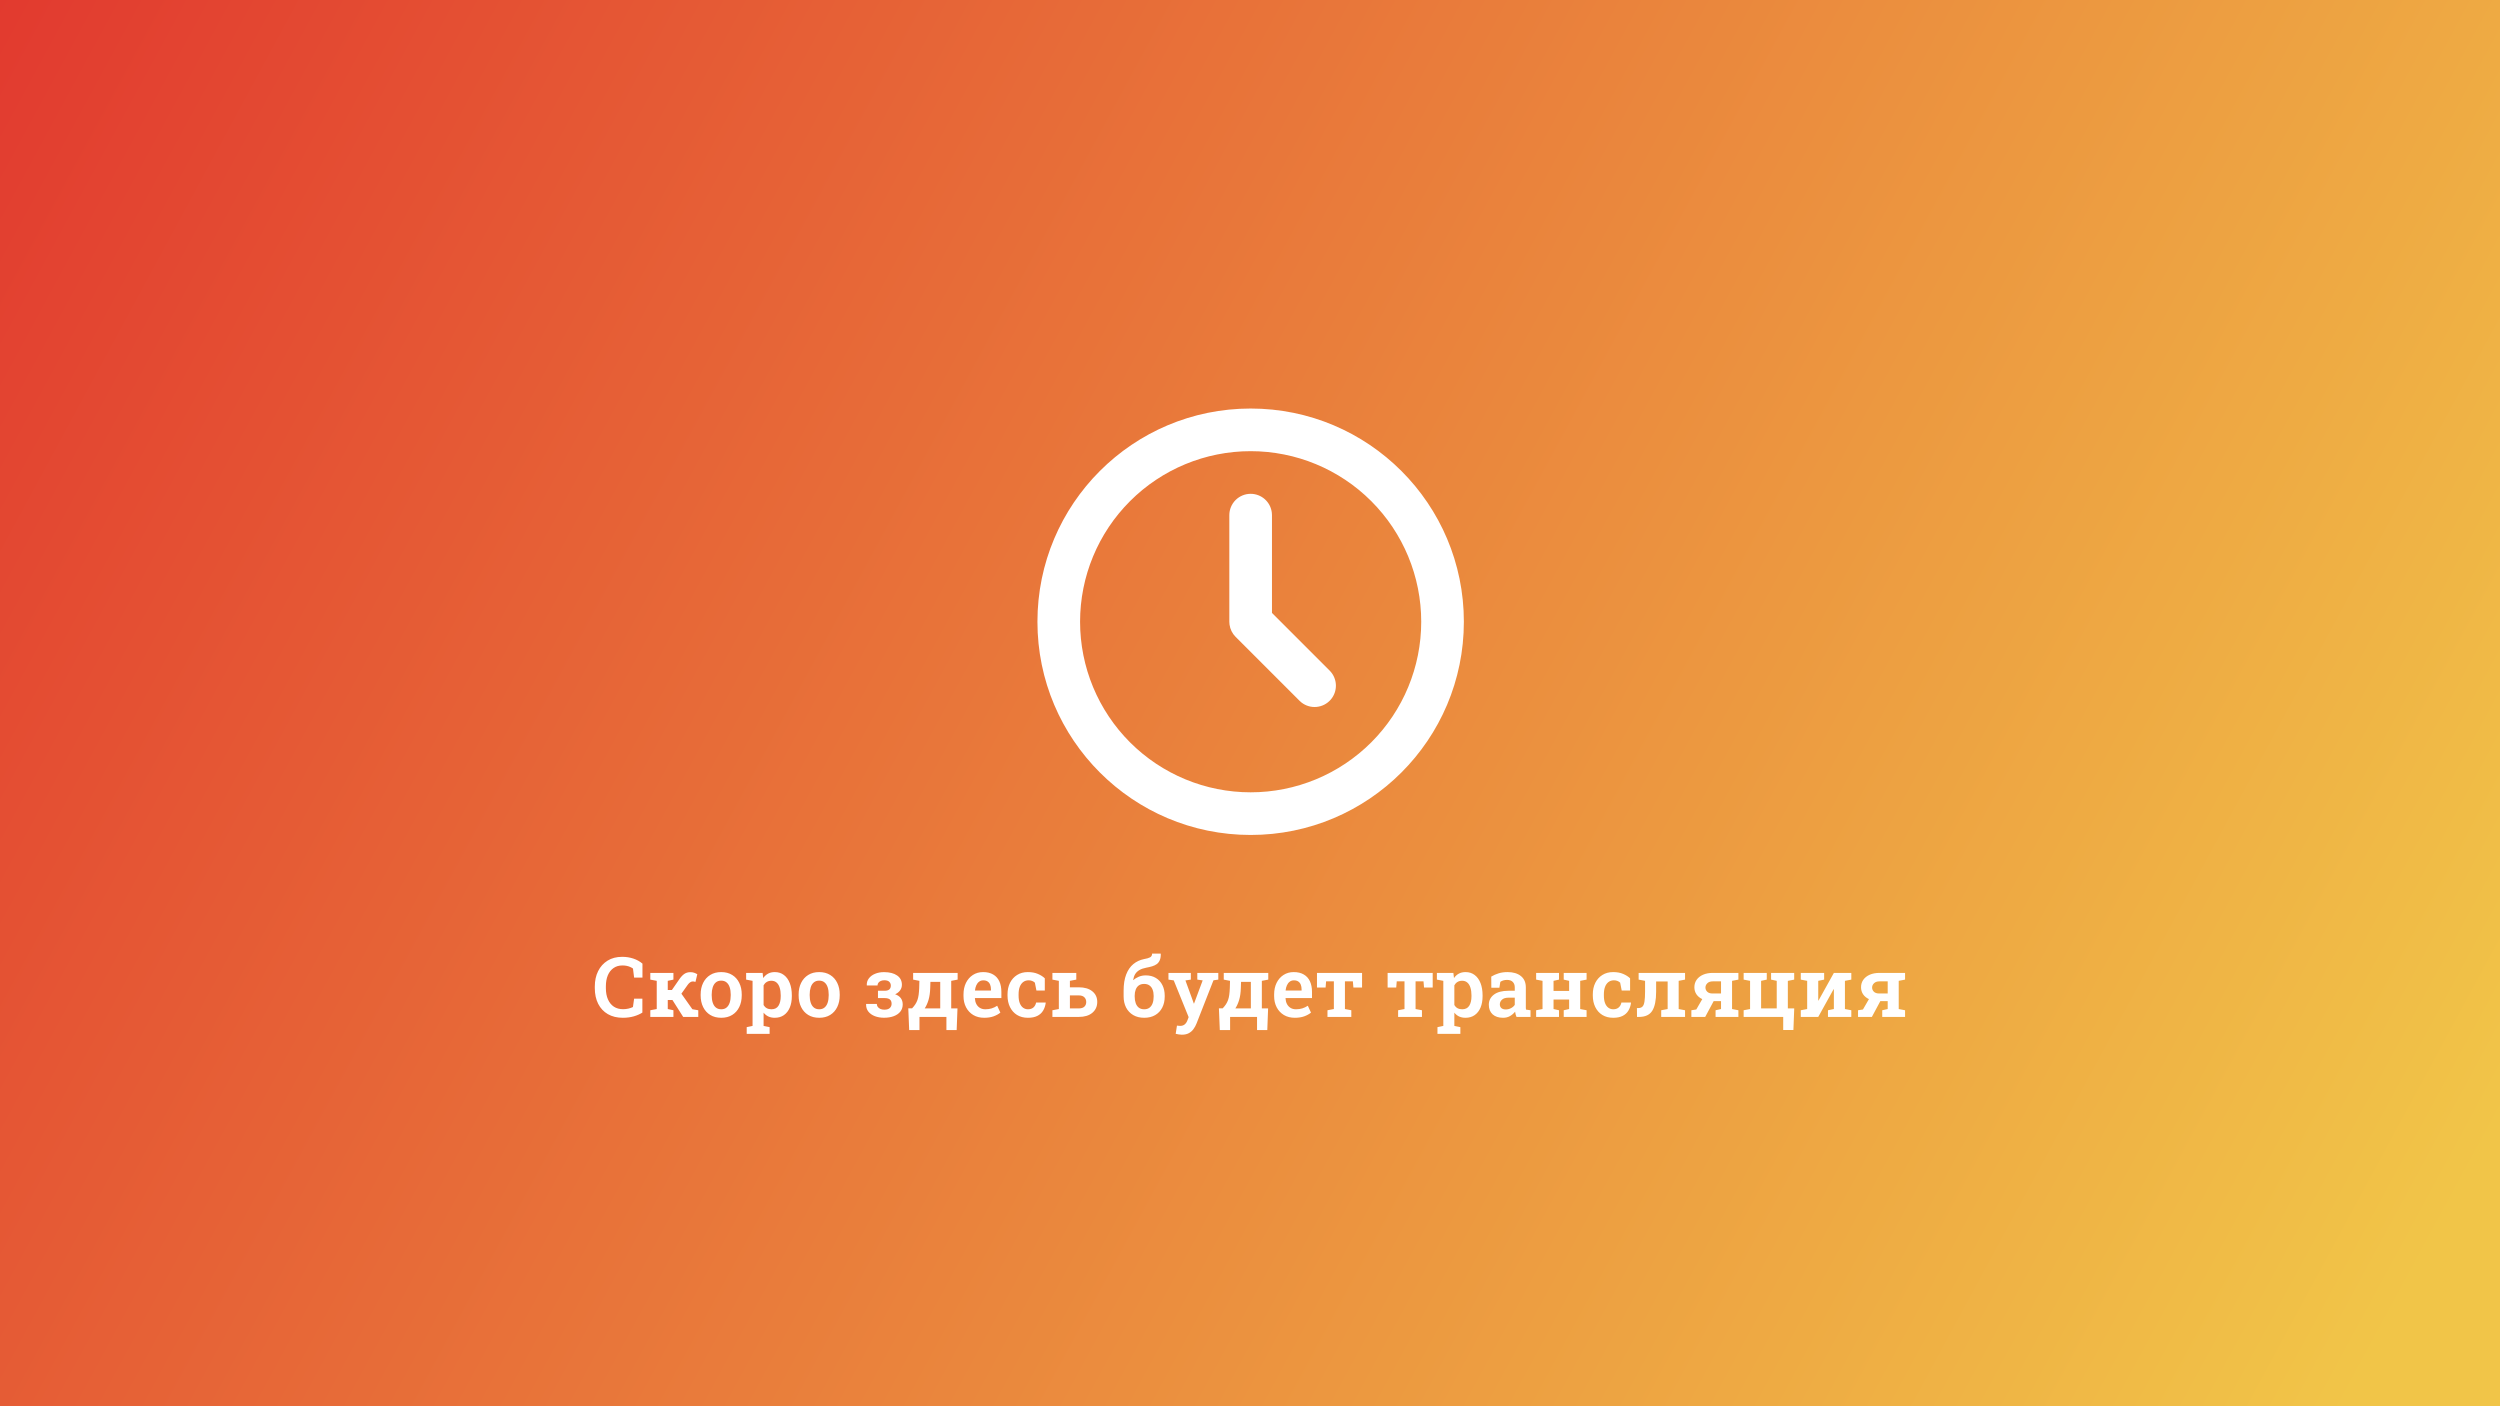 <?xml version="1.0" encoding="UTF-8"?> <svg xmlns="http://www.w3.org/2000/svg" width="1920" height="1080" viewBox="0 0 1920 1080" fill="none"><rect x="0" y="0" width="1920" height="1080" fill="#333333" stroke="none"/><rect width="1920" height="1080" fill="url(#paint0_linear_2511_18)"></rect><path d="M960.5 313.75C1050.94 313.75 1124.25 387.061 1124.25 477.5C1124.25 567.939 1050.94 641.25 960.5 641.25C870.061 641.25 796.75 567.939 796.75 477.5C796.75 387.061 870.061 313.75 960.5 313.75ZM960.5 346.5C925.757 346.5 892.436 360.302 867.869 384.869C843.302 409.436 829.5 442.757 829.5 477.5C829.5 512.243 843.302 545.564 867.869 570.131C892.436 594.698 925.757 608.5 960.5 608.5C995.243 608.5 1028.56 594.698 1053.13 570.131C1077.7 545.564 1091.5 512.243 1091.5 477.5C1091.5 442.757 1077.7 409.436 1053.13 384.869C1028.56 360.302 995.243 346.5 960.5 346.5ZM960.5 379.25C964.511 379.251 968.382 380.723 971.379 383.388C974.376 386.053 976.291 389.726 976.76 393.709L976.875 395.625V470.721L1021.2 515.048C1024.14 517.995 1025.84 521.949 1025.97 526.107C1026.1 530.266 1024.64 534.317 1021.89 537.437C1019.13 540.558 1015.3 542.514 1011.16 542.908C1007.01 543.303 1002.88 542.106 999.587 539.561L998.048 538.202L948.923 489.077C946.378 486.53 944.743 483.215 944.272 479.645L944.125 477.5V395.625C944.125 391.282 945.85 387.117 948.921 384.046C951.992 380.975 956.157 379.25 960.5 379.25Z" fill="white"></path><path d="M478.344 781.656C473.885 781.656 470.042 780.719 466.812 778.844C463.604 776.969 461.135 774.333 459.406 770.938C457.677 767.521 456.812 763.521 456.812 758.938V757.594C456.812 753.177 457.656 749.26 459.344 745.844C461.031 742.427 463.448 739.74 466.594 737.781C469.74 735.823 473.49 734.844 477.844 734.844C480.906 734.844 483.76 735.292 486.406 736.188C489.052 737.062 491.385 738.354 493.406 740.062V750.812H487L486.125 743.844C485.438 743.344 484.677 742.917 483.844 742.562C483.031 742.208 482.135 741.938 481.156 741.75C480.198 741.562 479.156 741.469 478.031 741.469C475.365 741.469 473.083 742.135 471.188 743.469C469.292 744.781 467.833 746.635 466.812 749.031C465.812 751.427 465.312 754.26 465.312 757.531V758.938C465.312 762.25 465.844 765.115 466.906 767.531C467.969 769.948 469.479 771.812 471.438 773.125C473.417 774.417 475.771 775.062 478.5 775.062C479.854 775.062 481.198 774.917 482.531 774.625C483.865 774.312 485.052 773.906 486.094 773.406L487 767H493.344V777.656C491.594 778.802 489.427 779.76 486.844 780.531C484.26 781.281 481.427 781.656 478.344 781.656ZM499.438 781V775.875L504.375 774.938V753.281L499.438 752.344V747.188H517.188V752.344L512.844 753.281V760.344H516L521.469 752.438C522.74 750.521 524.042 749.073 525.375 748.094C526.729 747.115 528.333 746.625 530.188 746.625C531.312 746.625 532.281 746.771 533.094 747.062C533.906 747.333 534.719 747.719 535.531 748.219L534.125 754.094C533.479 753.948 533.052 753.854 532.844 753.812C532.656 753.771 532.396 753.75 532.062 753.75C531.333 753.75 530.625 754 529.938 754.5C529.271 754.979 528.677 755.594 528.156 756.344L523.312 763.156L531.75 775.094L536.281 775.875V781H524.688L516.438 768H512.844V774.938L517.188 775.875V781H499.438ZM553.938 781.656C550.625 781.656 547.792 780.927 545.438 779.469C543.083 778.01 541.271 775.99 540 773.406C538.729 770.802 538.094 767.812 538.094 764.438V763.781C538.094 760.427 538.729 757.458 540 754.875C541.271 752.292 543.083 750.26 545.438 748.781C547.792 747.302 550.604 746.562 553.875 746.562C557.167 746.562 559.99 747.302 562.344 748.781C564.698 750.24 566.5 752.26 567.75 754.844C569.021 757.427 569.656 760.406 569.656 763.781V764.438C569.656 767.812 569.021 770.802 567.75 773.406C566.5 775.99 564.698 778.01 562.344 779.469C559.99 780.927 557.188 781.656 553.938 781.656ZM553.938 775.125C555.583 775.125 556.938 774.677 558 773.781C559.083 772.885 559.885 771.635 560.406 770.031C560.927 768.406 561.188 766.542 561.188 764.438V763.781C561.188 761.698 560.927 759.854 560.406 758.25C559.885 756.646 559.083 755.396 558 754.5C556.917 753.583 555.542 753.125 553.875 753.125C552.208 753.125 550.833 753.583 549.75 754.5C548.688 755.396 547.896 756.646 547.375 758.25C546.854 759.854 546.594 761.698 546.594 763.781V764.438C546.594 766.562 546.854 768.427 547.375 770.031C547.896 771.635 548.698 772.885 549.781 773.781C550.865 774.677 552.25 775.125 553.938 775.125ZM573.469 794V788.844L577.969 787.906V753.281L573.031 752.344V747.188H585.688L586.156 751.156C587.177 749.677 588.417 748.542 589.875 747.75C591.333 746.958 593.062 746.562 595.062 746.562C597.792 746.562 600.125 747.312 602.062 748.812C604.021 750.292 605.521 752.375 606.562 755.062C607.604 757.75 608.125 760.875 608.125 764.438V765.094C608.125 768.406 607.604 771.312 606.562 773.812C605.521 776.292 604.021 778.219 602.062 779.594C600.125 780.969 597.781 781.656 595.031 781.656C593.156 781.656 591.51 781.323 590.094 780.656C588.677 779.99 587.458 779.01 586.438 777.719V787.906L591.062 788.844V794H573.469ZM592.469 775.125C594.927 775.125 596.729 774.219 597.875 772.406C599.021 770.594 599.594 768.156 599.594 765.094V764.438C599.594 762.208 599.333 760.26 598.812 758.594C598.312 756.906 597.531 755.594 596.469 754.656C595.406 753.698 594.052 753.219 592.406 753.219C591.052 753.219 589.865 753.531 588.844 754.156C587.844 754.76 587.042 755.615 586.438 756.719V771.875C587.042 772.917 587.844 773.719 588.844 774.281C589.865 774.844 591.073 775.125 592.469 775.125ZM629.188 781.656C625.875 781.656 623.042 780.927 620.688 779.469C618.333 778.01 616.521 775.99 615.25 773.406C613.979 770.802 613.344 767.812 613.344 764.438V763.781C613.344 760.427 613.979 757.458 615.25 754.875C616.521 752.292 618.333 750.26 620.688 748.781C623.042 747.302 625.854 746.562 629.125 746.562C632.417 746.562 635.24 747.302 637.594 748.781C639.948 750.24 641.75 752.26 643 754.844C644.271 757.427 644.906 760.406 644.906 763.781V764.438C644.906 767.812 644.271 770.802 643 773.406C641.75 775.99 639.948 778.01 637.594 779.469C635.24 780.927 632.438 781.656 629.188 781.656ZM629.188 775.125C630.833 775.125 632.188 774.677 633.25 773.781C634.333 772.885 635.135 771.635 635.656 770.031C636.177 768.406 636.438 766.542 636.438 764.438V763.781C636.438 761.698 636.177 759.854 635.656 758.25C635.135 756.646 634.333 755.396 633.25 754.5C632.167 753.583 630.792 753.125 629.125 753.125C627.458 753.125 626.083 753.583 625 754.5C623.938 755.396 623.146 756.646 622.625 758.25C622.104 759.854 621.844 761.698 621.844 763.781V764.438C621.844 766.562 622.104 768.427 622.625 770.031C623.146 771.635 623.948 772.885 625.031 773.781C626.115 774.677 627.5 775.125 629.188 775.125ZM678.906 781.625C676.385 781.625 674.062 781.229 671.938 780.438C669.812 779.625 668.135 778.448 666.906 776.906C665.677 775.344 665.094 773.438 665.156 771.188L665.219 771H673.406C673.406 771.833 673.635 772.583 674.094 773.25C674.573 773.917 675.24 774.448 676.094 774.844C676.969 775.24 677.99 775.438 679.156 775.438C681.052 775.438 682.458 775.01 683.375 774.156C684.292 773.281 684.75 772.198 684.75 770.906C684.75 769.406 684.312 768.302 683.438 767.594C682.562 766.885 681.198 766.531 679.344 766.531H674.281V760.906H679.344C681.031 760.906 682.25 760.562 683 759.875C683.771 759.188 684.156 758.198 684.156 756.906C684.156 755.781 683.76 754.823 682.969 754.031C682.198 753.24 680.927 752.844 679.156 752.844C678.156 752.844 677.26 753.01 676.469 753.344C675.698 753.677 675.083 754.146 674.625 754.75C674.167 755.354 673.938 756.052 673.938 756.844H665.75L665.688 756.656C665.604 754.656 666.135 752.906 667.281 751.406C668.427 749.885 670.01 748.708 672.031 747.875C674.073 747.021 676.365 746.594 678.906 746.594C683.177 746.594 686.531 747.448 688.969 749.156C691.427 750.844 692.656 753.229 692.656 756.312C692.656 757.896 692.198 759.323 691.281 760.594C690.365 761.865 689.094 762.865 687.469 763.594C691.344 764.969 693.281 767.583 693.281 771.438C693.281 773.542 692.677 775.365 691.469 776.906C690.26 778.427 688.583 779.594 686.438 780.406C684.292 781.219 681.781 781.625 678.906 781.625ZM698.25 791.094L697.562 774.406H700.469C701.448 773.365 702.271 772.344 702.938 771.344C703.604 770.323 704.146 769.24 704.562 768.094C704.979 766.927 705.292 765.604 705.5 764.125C705.708 762.625 705.854 760.875 705.938 758.875L706.094 753.281L701.281 752.344V747.188H730.531H735.469V752.344L730.531 753.281V774.469H735.344L734.719 791.094H726.844V781H706.156V791.094H698.25ZM710.188 774.438H722.094V754.094H714.562L714.406 758.875C714.302 762.312 713.875 765.312 713.125 767.875C712.375 770.417 711.396 772.604 710.188 774.438ZM755.875 781.656C752.667 781.656 749.865 780.948 747.469 779.531C745.094 778.094 743.25 776.125 741.938 773.625C740.625 771.104 739.969 768.229 739.969 765V763.719C739.969 760.406 740.594 757.458 741.844 754.875C743.115 752.292 744.885 750.26 747.156 748.781C749.427 747.302 752.052 746.562 755.031 746.562C758.094 746.562 760.667 747.177 762.75 748.406C764.833 749.615 766.406 751.354 767.469 753.625C768.531 755.896 769.062 758.625 769.062 761.812V766.531H748.781L748.719 766.719C748.802 768.344 749.167 769.792 749.812 771.062C750.458 772.312 751.365 773.302 752.531 774.031C753.698 774.76 755.115 775.125 756.781 775.125C758.552 775.125 760.167 774.896 761.625 774.438C763.104 773.979 764.51 773.302 765.844 772.406L768.281 777.688C766.927 778.812 765.208 779.76 763.125 780.531C761.042 781.281 758.625 781.656 755.875 781.656ZM748.875 760.75H761.062V759.938C761.062 758.521 760.854 757.292 760.438 756.25C760.021 755.188 759.375 754.365 758.5 753.781C757.646 753.198 756.531 752.906 755.156 752.906C753.906 752.906 752.833 753.25 751.938 753.938C751.042 754.604 750.333 755.521 749.812 756.688C749.292 757.833 748.948 759.135 748.781 760.594L748.875 760.75ZM789.438 781.656C786.229 781.656 783.448 780.938 781.094 779.5C778.76 778.042 776.958 776.031 775.688 773.469C774.417 770.906 773.781 767.958 773.781 764.625V763.594C773.781 760.302 774.417 757.375 775.688 754.812C776.979 752.25 778.792 750.24 781.125 748.781C783.458 747.302 786.208 746.562 789.375 746.562C792.354 746.562 794.927 747.031 797.094 747.969C799.281 748.906 801.052 750.031 802.406 751.344V760.719H795.969L794.781 754.688C794.24 754.146 793.552 753.708 792.719 753.375C791.885 753.042 791 752.875 790.062 752.875C788.375 752.875 786.948 753.323 785.781 754.219C784.635 755.094 783.76 756.333 783.156 757.938C782.573 759.521 782.281 761.406 782.281 763.594V764.625C782.281 766.979 782.594 768.938 783.219 770.5C783.844 772.042 784.698 773.198 785.781 773.969C786.885 774.74 788.115 775.125 789.469 775.125C791.177 775.125 792.562 774.677 793.625 773.781C794.688 772.865 795.396 771.583 795.75 769.938H803.031L803.125 770.125C802.833 772.417 802.156 774.438 801.094 776.188C800.052 777.917 798.573 779.26 796.656 780.219C794.76 781.177 792.354 781.656 789.438 781.656ZM828.469 758.25C832.927 758.25 836.406 759.271 838.906 761.312C841.427 763.354 842.688 766.073 842.688 769.469C842.688 772.927 841.427 775.719 838.906 777.844C836.385 779.948 832.906 781 828.469 781H808.25V775.875L813.188 774.938V753.281L808.25 752.344V747.188H826.594V752.344L821.688 753.281V758.25H828.469ZM828.469 774.469C830.406 774.469 831.844 774.021 832.781 773.125C833.74 772.208 834.219 771.021 834.219 769.562C834.219 768.083 833.74 766.865 832.781 765.906C831.844 764.948 830.406 764.469 828.469 764.469H821.688V774.469H828.469ZM878.75 781.656C875.479 781.656 872.656 780.958 870.281 779.562C867.906 778.146 866.083 776.208 864.812 773.75C863.562 771.271 862.938 768.438 862.938 765.25V760.906C862.938 755.948 863.594 751.781 864.906 748.406C866.219 745.031 868.042 742.375 870.375 740.438C872.729 738.5 875.448 737.219 878.531 736.594C880.677 736.24 882.26 735.781 883.281 735.219C884.302 734.635 884.812 733.688 884.812 732.375H891.375L891.469 732.562C891.51 734.542 891.26 736.156 890.719 737.406C890.198 738.656 889.438 739.656 888.438 740.406C887.438 741.135 886.24 741.708 884.844 742.125C883.448 742.542 881.896 742.906 880.188 743.219C878.167 743.594 876.469 744.188 875.094 745C873.719 745.792 872.635 746.812 871.844 748.062C871.073 749.312 870.552 750.823 870.281 752.594L870.406 752.75C871.573 751.667 872.969 750.792 874.594 750.125C876.219 749.438 878 749.094 879.938 749.094C882.938 749.094 885.521 749.75 887.688 751.062C889.875 752.375 891.552 754.208 892.719 756.562C893.906 758.917 894.5 761.635 894.5 764.719V765.406C894.5 768.594 893.865 771.417 892.594 773.875C891.344 776.312 889.542 778.219 887.188 779.594C884.854 780.969 882.042 781.656 878.75 781.656ZM878.75 775.125C880.396 775.125 881.75 774.719 882.812 773.906C883.896 773.073 884.698 771.927 885.219 770.469C885.74 769.01 886 767.323 886 765.406V764.719C886 762.948 885.729 761.385 885.188 760.031C884.667 758.656 883.865 757.583 882.781 756.812C881.719 756.042 880.354 755.656 878.688 755.656C877.042 755.656 875.677 756.042 874.594 756.812C873.531 757.583 872.74 758.656 872.219 760.031C871.698 761.385 871.438 762.948 871.438 764.719V765.25C871.438 767.188 871.698 768.906 872.219 770.406C872.74 771.885 873.531 773.042 874.594 773.875C875.677 774.708 877.062 775.125 878.75 775.125ZM907.656 794.656C906.948 794.656 906.156 794.583 905.281 794.438C904.427 794.312 903.646 794.156 902.938 793.969L903.906 787.656C904.281 787.719 904.719 787.771 905.219 787.812C905.74 787.854 906.156 787.875 906.469 787.875C907.802 787.875 908.927 787.5 909.844 786.75C910.76 786 911.469 784.938 911.969 783.562L912.875 781.156L901.438 752.938L897.375 752.344V747.188H914.562V752.344L910.406 752.969L916 768.312L916.844 770.719H917.031L923.656 752.938L919.531 752.344V747.188H935.656V752.344L931.938 752.875L918.938 786.062C918.312 787.646 917.521 789.083 916.562 790.375C915.625 791.688 914.427 792.729 912.969 793.5C911.531 794.271 909.76 794.656 907.656 794.656ZM936.812 791.094L936.125 774.406H939.031C940.01 773.365 940.833 772.344 941.5 771.344C942.167 770.323 942.708 769.24 943.125 768.094C943.542 766.927 943.854 765.604 944.062 764.125C944.271 762.625 944.417 760.875 944.5 758.875L944.656 753.281L939.844 752.344V747.188H969.094H974.031V752.344L969.094 753.281V774.469H973.906L973.281 791.094H965.406V781H944.719V791.094H936.812ZM948.75 774.438H960.656V754.094H953.125L952.969 758.875C952.865 762.312 952.438 765.312 951.688 767.875C950.938 770.417 949.958 772.604 948.75 774.438ZM994.438 781.656C991.229 781.656 988.427 780.948 986.031 779.531C983.656 778.094 981.812 776.125 980.5 773.625C979.188 771.104 978.531 768.229 978.531 765V763.719C978.531 760.406 979.156 757.458 980.406 754.875C981.677 752.292 983.448 750.26 985.719 748.781C987.99 747.302 990.615 746.562 993.594 746.562C996.656 746.562 999.229 747.177 1001.31 748.406C1003.4 749.615 1004.97 751.354 1006.03 753.625C1007.09 755.896 1007.62 758.625 1007.62 761.812V766.531H987.344L987.281 766.719C987.365 768.344 987.729 769.792 988.375 771.062C989.021 772.312 989.927 773.302 991.094 774.031C992.26 774.76 993.677 775.125 995.344 775.125C997.115 775.125 998.729 774.896 1000.19 774.438C1001.67 773.979 1003.07 773.302 1004.41 772.406L1006.84 777.688C1005.49 778.812 1003.77 779.76 1001.69 780.531C999.604 781.281 997.188 781.656 994.438 781.656ZM987.438 760.75H999.625V759.938C999.625 758.521 999.417 757.292 999 756.25C998.583 755.188 997.938 754.365 997.062 753.781C996.208 753.198 995.094 752.906 993.719 752.906C992.469 752.906 991.396 753.25 990.5 753.938C989.604 754.604 988.896 755.521 988.375 756.688C987.854 757.833 987.51 759.135 987.344 760.594L987.438 760.75ZM1019.5 781V775.875L1024.41 774.938V753.688H1018.44L1018.06 758.406H1011.44V747.188H1046.06V758.406H1039.41L1039 753.688H1032.91V774.938L1037.81 775.875V781H1019.5ZM1073.75 781V775.875L1078.66 774.938V753.688H1072.69L1072.31 758.406H1065.69V747.188H1100.31V758.406H1093.66L1093.25 753.688H1087.16V774.938L1092.06 775.875V781H1073.75ZM1103.97 794V788.844L1108.47 787.906V753.281L1103.53 752.344V747.188H1116.19L1116.66 751.156C1117.68 749.677 1118.92 748.542 1120.38 747.75C1121.83 746.958 1123.56 746.562 1125.56 746.562C1128.29 746.562 1130.62 747.312 1132.56 748.812C1134.52 750.292 1136.02 752.375 1137.06 755.062C1138.1 757.75 1138.62 760.875 1138.62 764.438V765.094C1138.62 768.406 1138.1 771.312 1137.06 773.812C1136.02 776.292 1134.52 778.219 1132.56 779.594C1130.62 780.969 1128.28 781.656 1125.53 781.656C1123.66 781.656 1122.01 781.323 1120.59 780.656C1119.18 779.99 1117.96 779.01 1116.94 777.719V787.906L1121.56 788.844V794H1103.97ZM1122.97 775.125C1125.43 775.125 1127.23 774.219 1128.38 772.406C1129.52 770.594 1130.09 768.156 1130.09 765.094V764.438C1130.09 762.208 1129.83 760.26 1129.31 758.594C1128.81 756.906 1128.03 755.594 1126.97 754.656C1125.91 753.698 1124.55 753.219 1122.91 753.219C1121.55 753.219 1120.36 753.531 1119.34 754.156C1118.34 754.76 1117.54 755.615 1116.94 756.719V771.875C1117.54 772.917 1118.34 773.719 1119.34 774.281C1120.36 774.844 1121.57 775.125 1122.97 775.125ZM1154.34 781.656C1150.95 781.656 1148.27 780.771 1146.31 779C1144.38 777.208 1143.41 774.76 1143.41 771.656C1143.41 768.469 1144.7 765.885 1147.28 763.906C1149.89 761.906 1153.64 760.906 1158.53 760.906H1163.34V758.25C1163.34 756.542 1162.83 755.167 1161.81 754.125C1160.81 753.083 1159.33 752.562 1157.38 752.562C1156.31 752.562 1155.35 752.698 1154.5 752.969C1153.67 753.219 1152.92 753.583 1152.25 754.062L1151.53 758.594H1145.34L1145.28 750.031C1146.99 748.99 1148.86 748.156 1150.91 747.531C1152.97 746.885 1155.26 746.562 1157.78 746.562C1162.14 746.562 1165.56 747.583 1168.06 749.625C1170.58 751.646 1171.84 754.552 1171.84 758.344V772.75C1171.84 773.208 1171.84 773.656 1171.84 774.094C1171.86 774.531 1171.91 774.958 1171.97 775.375L1175.44 775.875V781H1164.66C1164.43 780.354 1164.21 779.698 1164 779.031C1163.81 778.344 1163.68 777.656 1163.59 776.969C1162.49 778.365 1161.17 779.5 1159.62 780.375C1158.1 781.229 1156.34 781.656 1154.34 781.656ZM1156.44 775.25C1157.88 775.25 1159.22 774.917 1160.47 774.25C1161.74 773.583 1162.7 772.74 1163.34 771.719V766.219H1158.5C1156.31 766.219 1154.66 766.729 1153.53 767.75C1152.43 768.75 1151.88 769.938 1151.88 771.312C1151.88 772.562 1152.27 773.531 1153.06 774.219C1153.85 774.906 1154.98 775.25 1156.44 775.25ZM1179.75 781V775.875L1184.66 774.938V753.281L1179.75 752.344V747.188H1197.31V752.344L1193.12 753.281V761.062H1205.09V753.281L1200.94 752.344V747.188H1205.09H1213.59H1218.5V752.344L1213.59 753.281V774.938L1218.5 775.875V781H1200.94V775.875L1205.09 774.938V767.625H1193.12V774.938L1197.31 775.875V781H1179.75ZM1238.94 781.656C1235.73 781.656 1232.95 780.938 1230.59 779.5C1228.26 778.042 1226.46 776.031 1225.19 773.469C1223.92 770.906 1223.28 767.958 1223.28 764.625V763.594C1223.28 760.302 1223.92 757.375 1225.19 754.812C1226.48 752.25 1228.29 750.24 1230.62 748.781C1232.96 747.302 1235.71 746.562 1238.88 746.562C1241.85 746.562 1244.43 747.031 1246.59 747.969C1248.78 748.906 1250.55 750.031 1251.91 751.344V760.719H1245.47L1244.28 754.688C1243.74 754.146 1243.05 753.708 1242.22 753.375C1241.39 753.042 1240.5 752.875 1239.56 752.875C1237.88 752.875 1236.45 753.323 1235.28 754.219C1234.14 755.094 1233.26 756.333 1232.66 757.938C1232.07 759.521 1231.78 761.406 1231.78 763.594V764.625C1231.78 766.979 1232.09 768.938 1232.72 770.5C1233.34 772.042 1234.2 773.198 1235.28 773.969C1236.39 774.74 1237.61 775.125 1238.97 775.125C1240.68 775.125 1242.06 774.677 1243.12 773.781C1244.19 772.865 1244.9 771.583 1245.25 769.938H1252.53L1252.62 770.125C1252.33 772.417 1251.66 774.438 1250.59 776.188C1249.55 777.917 1248.07 779.26 1246.16 780.219C1244.26 781.177 1241.85 781.656 1238.94 781.656ZM1257.22 781L1257.16 774.219L1258.22 774.188C1259.61 774.188 1260.69 773.802 1261.44 773.031C1262.19 772.26 1262.7 770.958 1262.97 769.125C1263.26 767.292 1263.41 764.781 1263.41 761.594V753.281L1258.47 752.344V747.188H1289.22H1294.12V752.344L1289.22 753.281V774.938L1294.12 775.875V781H1275.81V775.875L1280.75 774.938V753.781H1271.91V761.594C1271.91 768.26 1270.91 773.167 1268.91 776.312C1266.93 779.438 1263.54 781 1258.75 781H1257.22ZM1298.97 781V775.875L1302.75 775.281L1307.34 767.312C1305.39 766.396 1303.89 765.156 1302.84 763.594C1301.8 762.01 1301.28 760.219 1301.28 758.219C1301.28 756.052 1301.85 754.146 1303 752.5C1304.17 750.833 1305.81 749.531 1307.94 748.594C1310.06 747.656 1312.56 747.188 1315.44 747.188H1335.09V752.344L1330.22 753.281V774.938L1335.09 775.875V781H1317.56V775.875L1321.75 774.938V768.875H1316.09L1309.59 781H1298.97ZM1315.19 763H1321.75V753.688H1315.44C1313.62 753.688 1312.23 754.167 1311.25 755.125C1310.27 756.083 1309.78 757.188 1309.78 758.438C1309.78 759.667 1310.24 760.74 1311.16 761.656C1312.09 762.552 1313.44 763 1315.19 763ZM1369.5 791.031V781H1339.12V775.875L1344.06 774.938V753.281L1339.12 752.344V747.188H1356.88V752.344L1352.53 753.281V774.469H1364.53V753.281L1360.19 752.344V747.188H1377.94V752.344L1373.06 753.312V774.469H1377.97L1377.34 791.031H1369.5ZM1383 781V775.875L1387.91 774.938V753.281L1383 752.344V747.188H1396.41H1400.94V752.344L1396.41 753.281V768.438L1396.59 768.469L1408.41 747.188H1416.91H1421.81V752.344L1416.91 753.281V774.938L1421.81 775.875V781H1403.88V775.875L1408.41 774.938V759.719L1408.22 759.688L1396.41 781H1383ZM1426.97 781V775.875L1430.75 775.281L1435.34 767.312C1433.39 766.396 1431.89 765.156 1430.84 763.594C1429.8 762.01 1429.28 760.219 1429.28 758.219C1429.28 756.052 1429.85 754.146 1431 752.5C1432.17 750.833 1433.81 749.531 1435.94 748.594C1438.06 747.656 1440.56 747.188 1443.44 747.188H1463.09V752.344L1458.22 753.281V774.938L1463.09 775.875V781H1445.56V775.875L1449.75 774.938V768.875H1444.09L1437.59 781H1426.97ZM1443.19 763H1449.75V753.688H1443.44C1441.62 753.688 1440.23 754.167 1439.25 755.125C1438.27 756.083 1437.78 757.188 1437.78 758.438C1437.78 759.667 1438.24 760.74 1439.16 761.656C1440.09 762.552 1441.44 763 1443.19 763Z" fill="white"></path><defs><linearGradient id="paint0_linear_2511_18" x1="-99" y1="-13.5" x2="1830" y2="1030" gradientUnits="userSpaceOnUse"><stop stop-color="#E1342E"></stop><stop offset="1" stop-color="#F1C548"></stop></linearGradient></defs></svg> 